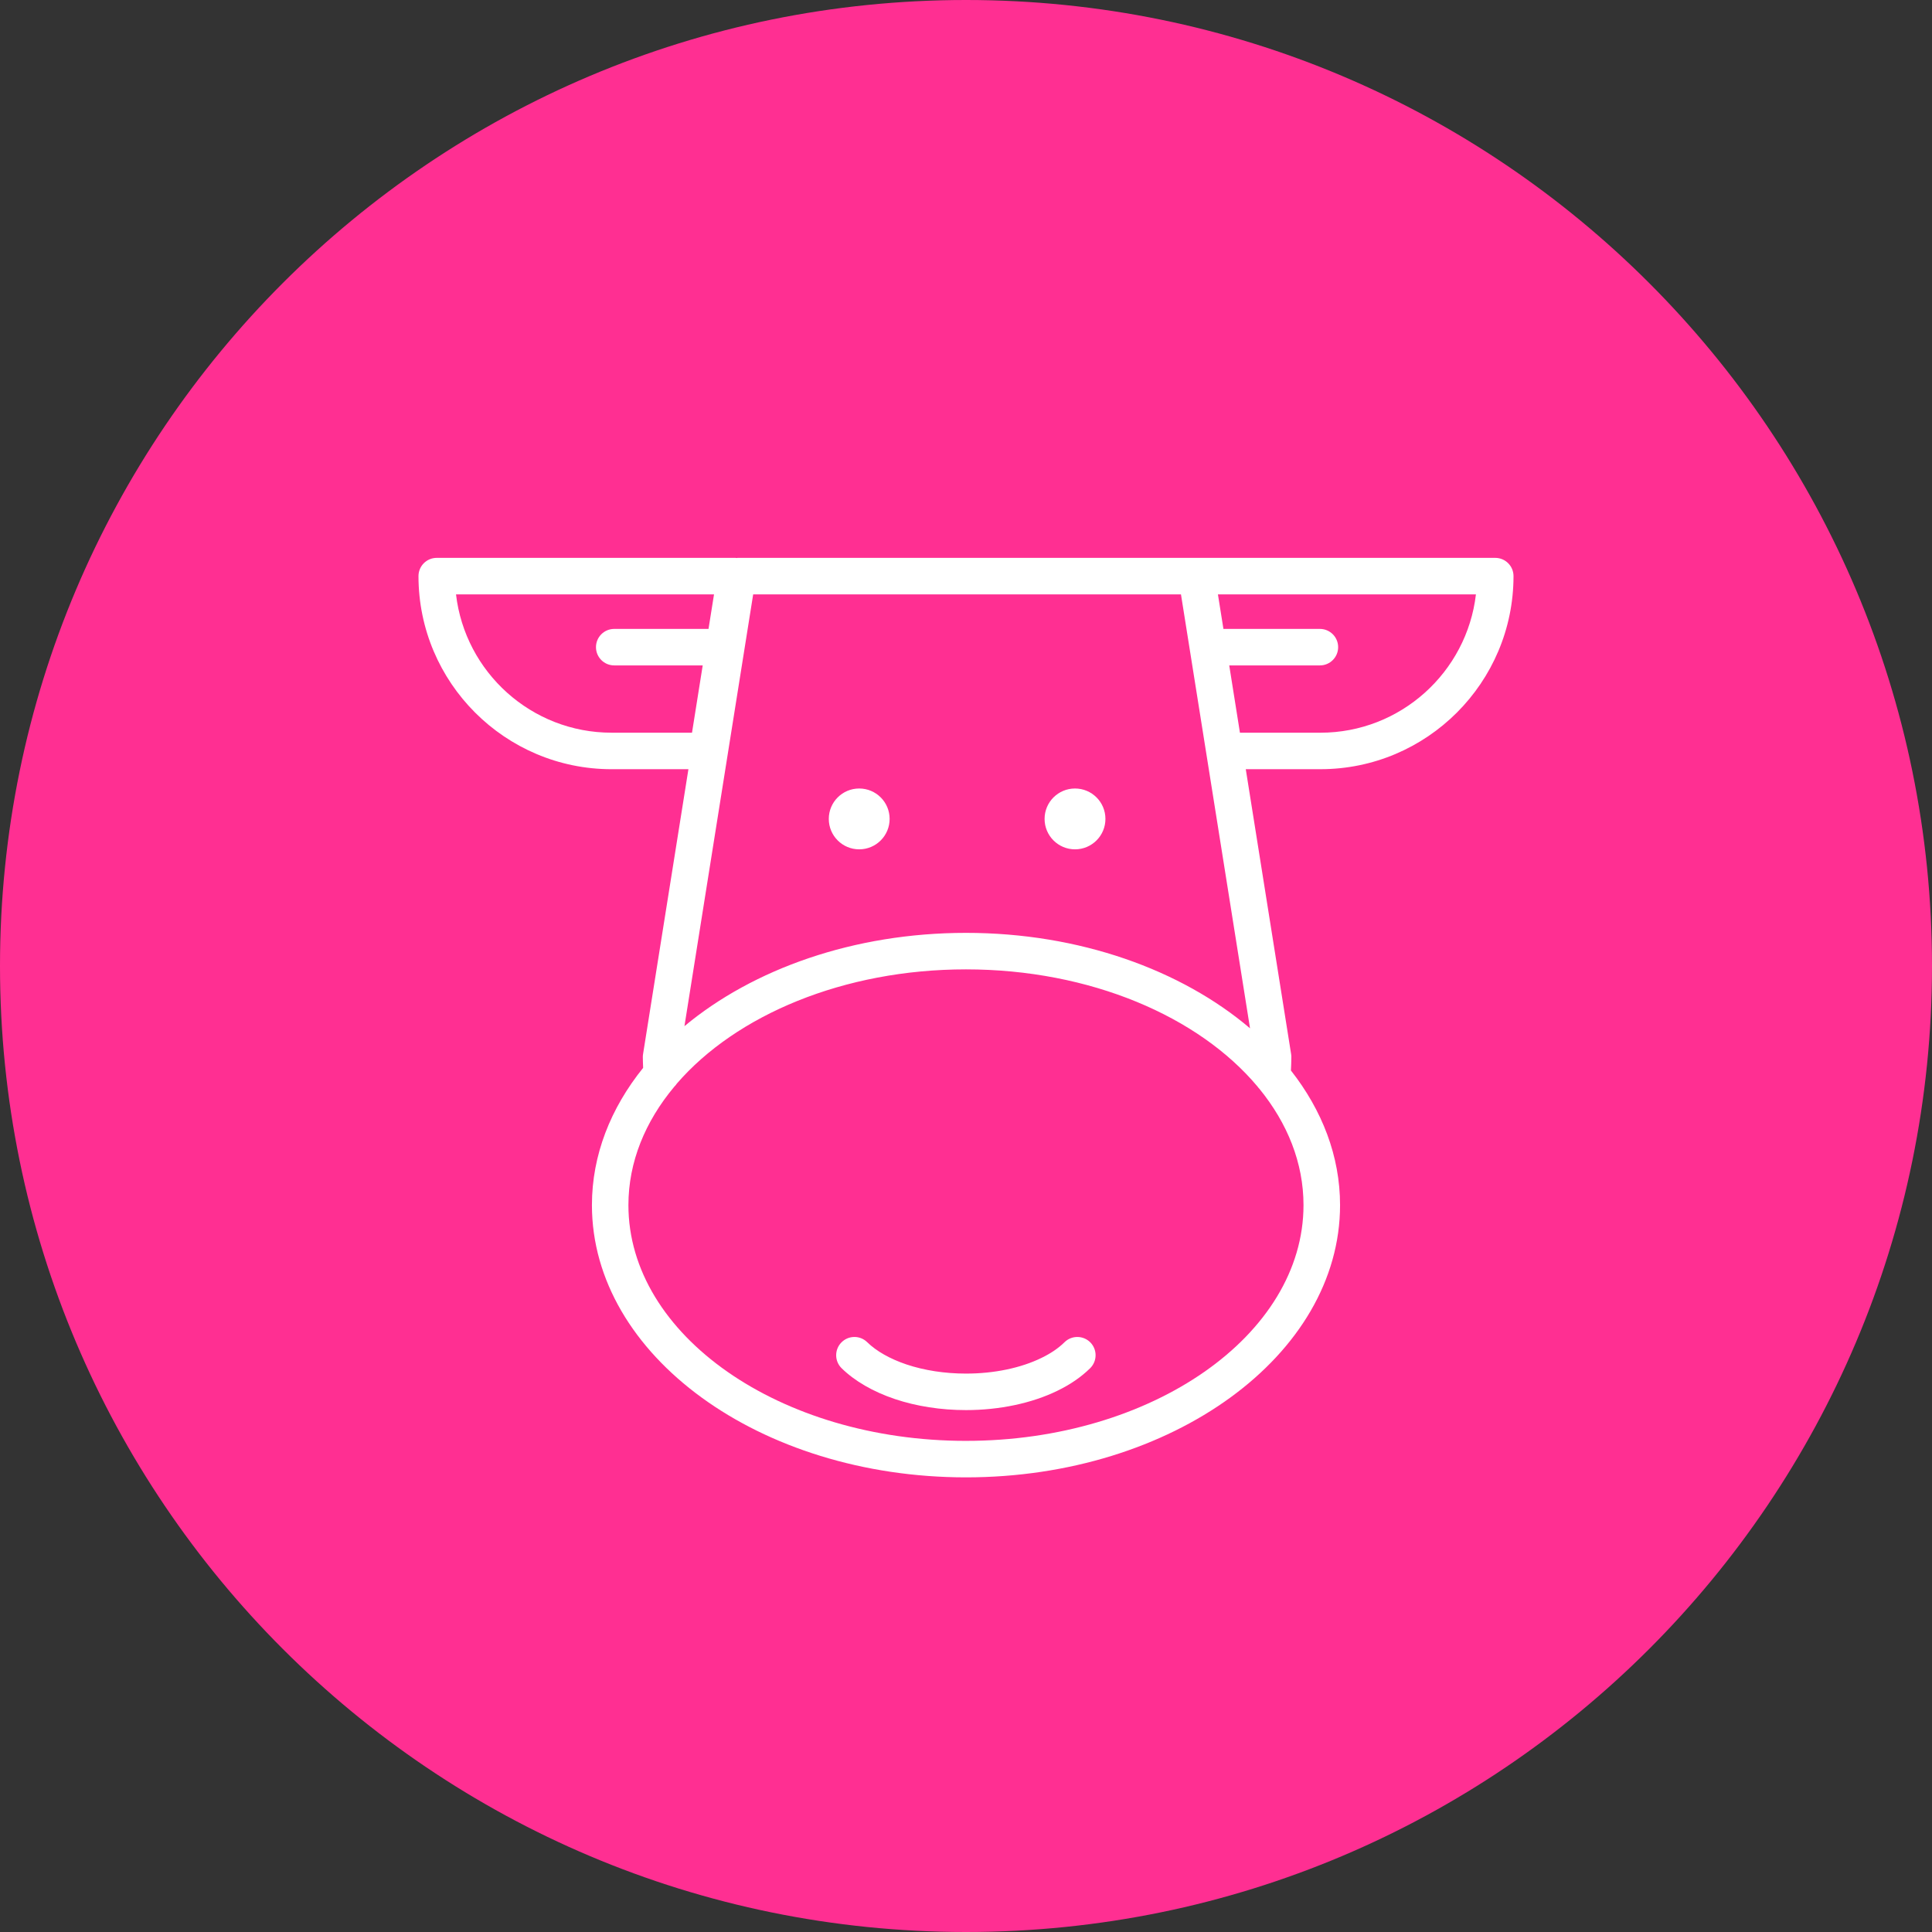 <?xml version="1.0" encoding="UTF-8"?>
<svg width="512pt" height="512pt" version="1.1" viewBox="0 0 512 512" xmlns="http://www.w3.org/2000/svg">
 <rect x="0" y="0" width="512" height="512" fill="#333333" stroke="none"/>
 <path d="m512 256c0 141.39-114.61 256-256 256s-256-114.61-256-256 114.61-256 256-256 256 114.61 256 256z" fill="#ff2f92"/>
 <path d="m235.76 217.02c0 4.453-3.609 8.062-8.062 8.062s-8.059-3.609-8.059-8.062c0-4.453 3.606-8.059 8.059-8.059s8.062 3.606 8.062 8.059z" fill="#fff"/>
 <path d="m292.95 217.02c0 4.453-3.609 8.062-8.062 8.062s-8.062-3.609-8.062-8.062c0-4.453 3.609-8.059 8.062-8.059s8.062 3.606 8.062 8.059z" fill="#fff"/>
 <path d="m396.26 147.84h-79.133c-0.008 0-0.016-0.004-0.027-0.004h-121.62c-0.082 0-0.156 0.039-0.234 0.043-0.117-0.008-0.23-0.039-0.348-0.039h-79.16c-2.672 0-4.836 2.164-4.836 4.836 0 28.215 22.953 51.172 51.172 51.172h20.363l-12.02 75.492c-0.039 0.25-0.062 0.508-0.062 0.762 0 0.965 0.051 1.926 0.082 2.891-8.609 10.688-13.57 23.113-13.57 36.375 0.008 39.785 44.473 72.148 99.133 72.148s99.129-32.367 99.129-72.148c0-12.973-4.754-25.145-13.02-35.676 0.051-1.195 0.113-2.387 0.113-3.594 0-0.254-0.02-0.508-0.062-0.762l-12.016-75.492h19.781c28.215 0 51.172-22.953 51.172-51.172 0-2.668-2.164-4.832-4.836-4.832zm-196.66 9.672h113.37l18.301 115c-18.195-15.465-45.18-25.293-75.277-25.293-29.73 0-56.422 9.59-74.609 24.723zm-78.75 0.004h68.371l-1.457 9.152h-24.988c-2.672 0-4.836 2.164-4.836 4.836 0 2.672 2.164 4.836 4.836 4.836h23.449l-2.836 17.836-21.32-0.004c-21.25 0.004-38.816-16.043-41.219-36.656zm135.14 224.33c-49.324 0-89.453-28.027-89.453-62.477 0-11.434 4.441-22.148 12.148-31.375 0.254-0.25 0.484-0.523 0.68-0.824 15.676-18.129 44.156-30.277 76.625-30.277 32.938 0 61.75 12.508 77.277 31.066 0.156 0.219 0.324 0.43 0.512 0.617 7.41 9.098 11.664 19.598 11.664 30.789 0 34.449-40.129 62.48-89.453 62.48zm93.926-187.67h-21.32l-2.836-17.836h24.027c2.672 0 4.836-2.164 4.836-4.836 0-2.672-2.164-4.836-4.836-4.836h-25.566l-1.457-9.152h68.371c-2.402 20.613-19.969 36.66-41.219 36.66z" fill="#fff"/>
 <path d="m282.11 355.7c-1.605 1.578-3.656 2.977-6.117 4.164-5.477 2.68-12.578 4.152-19.996 4.152-5.594 0-11.051-0.84-15.77-2.422-4.375-1.477-7.977-3.519-10.414-5.902-1.906-1.871-4.969-1.836-6.84 0.074-1.867 1.91-1.836 4.973 0.074 6.84 3.469 3.394 8.34 6.215 14.098 8.156 5.707 1.918 12.227 2.93 18.852 2.93 8.863 0 17.473-1.82 24.227-5.125 3.394-1.641 6.312-3.648 8.672-5.969 1.906-1.875 1.93-4.938 0.059-6.844-1.879-1.898-4.941-1.926-6.844-0.055z" fill="#fff"/>
</svg>
